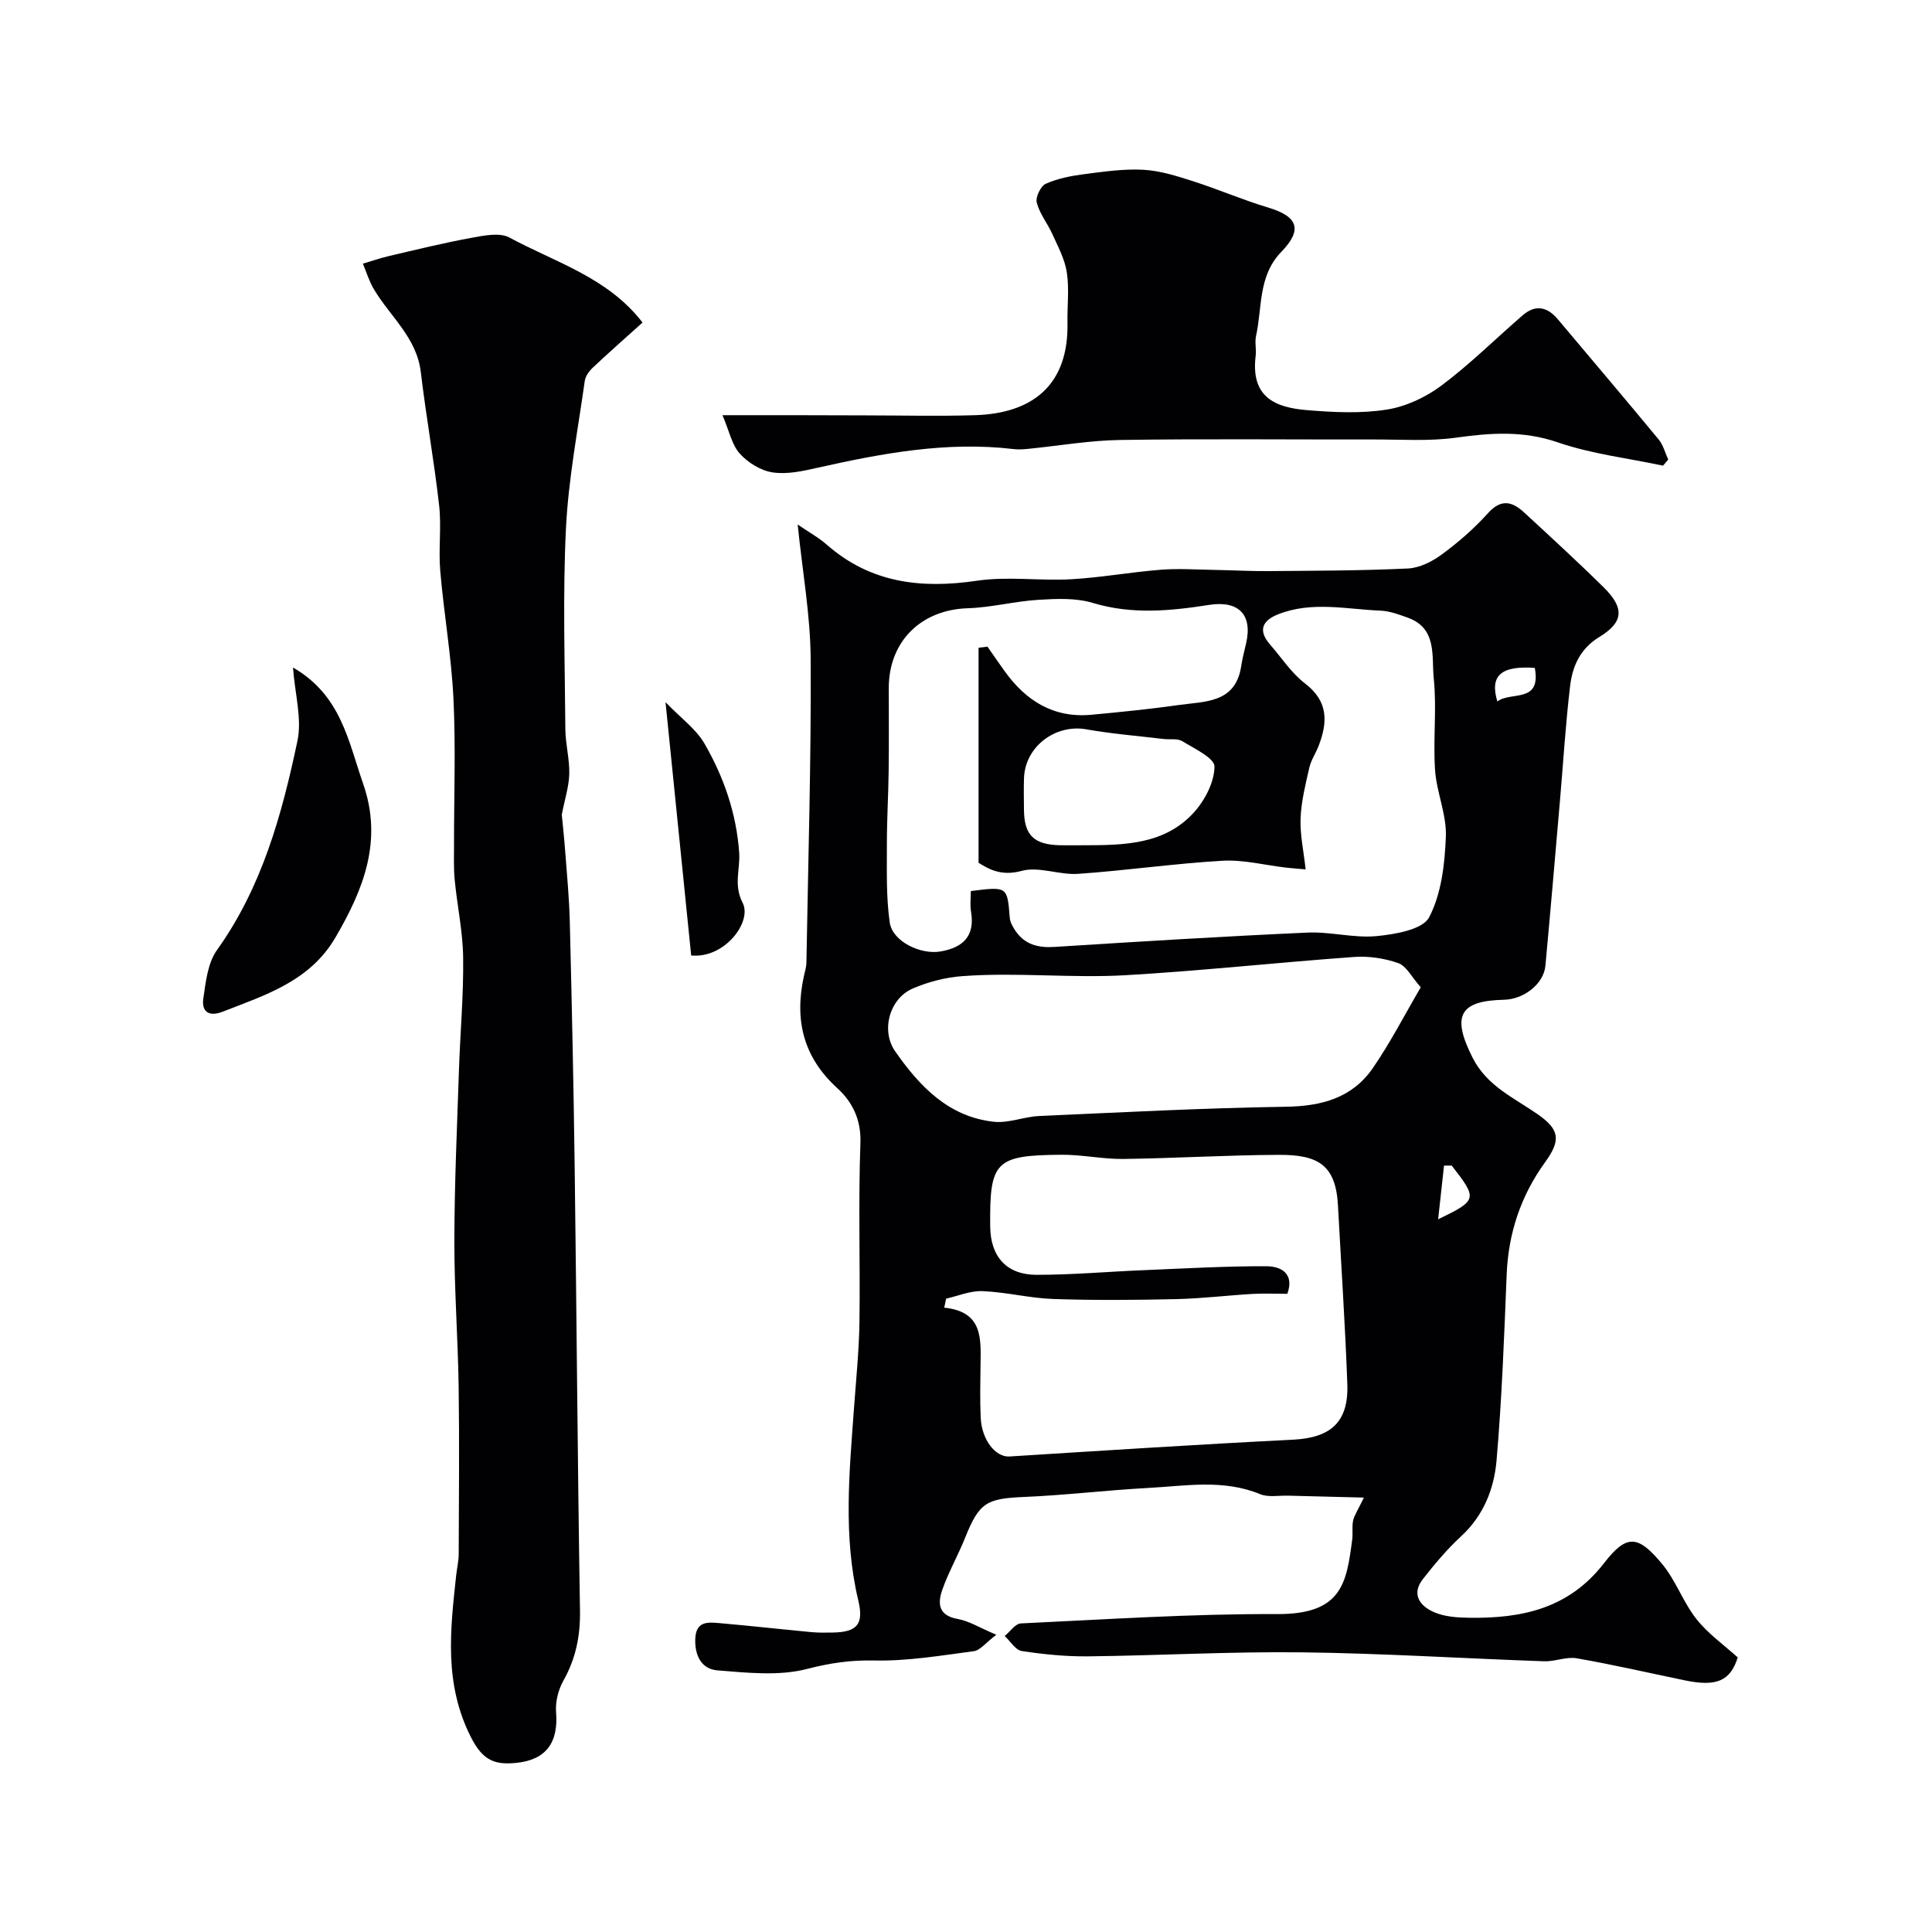 <svg enable-background="new 0 0 400 400" viewBox="0 0 400 400" xmlns="http://www.w3.org/2000/svg"><g fill="#010103"><path d="m282.38 310.06c-5.84-.15-10.77-.27-15.7-.4-1.94-.05-4.09.38-5.78-.31-7.66-3.16-15.5-1.69-23.28-1.28-8.54.46-17.06 1.5-25.6 1.86-7.8.33-9.28 1.16-12.21 8.46-1.45 3.63-3.42 7.06-4.71 10.74-.97 2.75-.9 5.33 3.14 6.05 2.39.42 4.61 1.84 8.04 3.28-2.22 1.67-3.35 3.23-4.66 3.4-6.86.91-13.79 2.08-20.66 1.93-4.87-.11-9.16.53-13.88 1.75-5.84 1.51-12.38.78-18.56.29-3.24-.26-4.72-3.02-4.57-6.56.16-3.62 2.56-3.43 4.89-3.23 6.37.55 12.73 1.27 19.1 1.87 1.49.14 3 .12 4.49.09 5.17-.09 6.42-1.83 5.26-6.69-3.15-13.23-1.84-26.57-.87-39.9.43-5.92 1.04-11.84 1.12-17.76.17-12.33-.25-24.67.2-36.98.18-4.89-1.69-8.55-4.77-11.36-7.11-6.47-8.9-14.17-6.94-23.18.21-.96.52-1.92.53-2.89.36-20.93 1-41.85.88-62.78-.05-9.06-1.7-18.11-2.69-27.86 2.36 1.61 4.34 2.69 6 4.15 9.09 7.98 19.56 9.19 31.13 7.48 6.36-.94 12.98.06 19.46-.3 6.2-.35 12.36-1.48 18.56-1.97 3.66-.29 7.37-.03 11.05.03 3.7.06 7.41.28 11.11.25 9.67-.08 19.36-.08 29.02-.54 2.4-.11 5.02-1.42 7.01-2.89 3.44-2.53 6.73-5.39 9.58-8.56 2.76-3.07 5.06-2.4 7.53-.11 5.52 5.1 11.07 10.18 16.42 15.46 4.34 4.28 4.15 7.21-.88 10.27-3.97 2.41-5.57 6.03-6.06 10.12-.94 7.83-1.41 15.72-2.09 23.58-.99 11.46-1.97 22.92-3.03 34.38-.35 3.73-4.42 6.96-8.6 7.04-9.28.2-10.8 3.41-6.5 11.95 2.98 5.93 8.58 8.33 13.48 11.74 4.57 3.18 4.87 5.37 1.56 9.94-5.01 6.91-7.61 14.65-7.96 23.24-.52 12.86-.99 25.75-2.1 38.57-.51 5.84-2.7 11.37-7.33 15.64-2.89 2.67-5.47 5.73-7.9 8.84-2.51 3.21-.57 5.64 2.33 6.89 2.17.93 4.78 1.11 7.2 1.14 10.87.16 20.64-1.84 27.96-11.31 4.72-6.11 7.07-5.79 12.03.18 2.83 3.41 4.34 7.91 7.1 11.4 2.4 3.04 5.71 5.37 8.55 7.94-1.53 4.89-4.4 6.1-10.91 4.76-7.48-1.55-14.92-3.27-22.44-4.58-2.14-.37-4.49.7-6.73.62-16.7-.58-33.39-1.65-50.09-1.85-14.76-.18-29.52.66-44.29.83-4.59.05-9.23-.41-13.77-1.1-1.31-.2-2.36-2.03-3.54-3.11 1.12-.91 2.2-2.56 3.36-2.61 17.68-.83 35.37-2.01 53.05-1.93 13.51.06 14.36-6.52 15.54-15.42.17-1.31-.08-2.69.19-3.97.26-1.1.96-2.09 2.23-4.73zm-81.38-125.58c7.59-.95 7.55-.95 8.06 5.53.07.9.6 1.83 1.11 2.61 1.94 2.93 4.72 3.65 8.16 3.43 17.46-1.11 34.92-2.18 52.4-2.97 4.74-.21 9.59 1.18 14.28.73 3.85-.37 9.55-1.35 10.88-3.9 2.55-4.88 3.24-11.06 3.46-16.74.17-4.55-1.93-9.14-2.24-13.77-.42-6.3.38-12.71-.27-18.97-.47-4.52.78-10.35-5.41-12.56-1.81-.65-3.7-1.36-5.58-1.44-7.09-.29-14.26-2.01-21.24.76-3.3 1.31-4.18 3.36-1.66 6.25 2.38 2.73 4.42 5.91 7.25 8.07 4.85 3.71 4.7 8.02 2.8 12.93-.59 1.52-1.56 2.94-1.92 4.5-.79 3.46-1.67 6.97-1.81 10.49-.13 3.36.63 6.75 1.05 10.57-1.89-.17-2.98-.24-4.07-.37-4.39-.51-8.81-1.67-13.15-1.42-9.98.57-19.91 2.02-29.89 2.71-3.89.27-8.13-1.59-11.7-.61-4.45 1.22-7.15-.61-8.91-1.68 0-15.55 0-30.04 0-44.52.61-.08 1.22-.16 1.84-.23 1.19 1.7 2.36 3.41 3.57 5.09 4.42 6.16 10.17 9.75 18.01 9.01 6.04-.57 12.08-1.17 18.08-2.02 5.4-.77 11.72-.34 12.88-8.06.24-1.61.67-3.18 1.03-4.77 1.34-5.94-1.63-8.84-7.69-7.89-8.03 1.26-16.01 2.03-24.1-.42-3.52-1.06-7.54-.86-11.29-.63-4.87.3-9.69 1.59-14.56 1.74-9.64.3-16.35 6.82-16.36 16.51 0 5.67.05 11.33-.02 17-.06 5.14-.38 10.28-.37 15.42.01 5.38-.17 10.82.59 16.12.56 3.94 6.39 6.75 10.59 6 4.59-.82 7.07-3.17 6.25-8.18-.25-1.44-.05-2.93-.05-4.32zm-5.11 84.39c-.13.62-.27 1.24-.4 1.87 8 .81 7.59 6.35 7.52 11.74-.05 3.66-.13 7.33.03 10.99.2 4.67 3.09 8.26 5.96 8.08 19.57-1.23 39.14-2.5 58.73-3.48 7.73-.39 11.49-3.59 11.22-11.44-.44-12.36-1.28-24.71-1.94-37.07-.45-8.41-4.16-10.49-12.2-10.46-10.75.04-21.5.71-32.26.85-4.26.05-8.53-.91-12.79-.87-13.74.1-14.89 1.36-14.75 14.86.06 6.21 3.37 10 9.62 10 7.43 0 14.85-.67 22.28-.97 8.43-.35 16.86-.84 25.28-.81 2.98.01 5.86 1.47 4.34 5.71-2.5 0-4.85-.11-7.18.02-5.29.31-10.56.96-15.85 1.08-8.49.19-16.99.26-25.47-.03-4.86-.17-9.69-1.42-14.55-1.62-2.52-.13-5.07.98-7.59 1.55zm98.26-64.46c-1.89-2.13-2.97-4.41-4.64-5-2.86-1.01-6.13-1.5-9.17-1.28-15.73 1.13-31.42 2.85-47.16 3.77-11.29.66-22.65-.64-33.96.2-3.49.26-7.09 1.19-10.3 2.59-4.78 2.09-6.57 8.68-3.6 12.95 5.05 7.25 11.05 13.59 20.45 14.61 3.04.33 6.23-1.05 9.37-1.19 17.01-.76 34.03-1.66 51.05-1.92 7.45-.11 13.79-1.82 18.05-8.02 3.58-5.19 6.47-10.83 9.91-16.71zm-69.69-29.41c8.27-.01 16.68-.12 22.73-6.8 2.28-2.51 4.22-6.27 4.26-9.49.02-1.75-4.16-3.72-6.66-5.25-1.01-.62-2.57-.3-3.88-.46-5.34-.64-10.71-1.06-15.99-2-6.39-1.14-12.68 3.56-12.91 10.08-.08 2.16-.02 4.33-.01 6.5.03 5.32 2.01 7.29 7.46 7.42 1.67.03 3.33 0 5 0zm93.3-36.72c-7-.5-9.36 1.6-7.75 6.95 2.75-2.14 9.15.48 7.75-6.95zm-17.2 103.04c-.53 0-1.06.01-1.59.01-.37 3.39-.74 6.79-1.22 11.11 8.16-3.94 8.19-4.22 2.81-11.12z"/><path d="m133.03 66.78c-3.46 3.11-6.93 6.17-10.3 9.34-.76.71-1.52 1.77-1.66 2.75-1.43 10.19-3.4 20.37-3.9 30.61-.67 13.79-.22 27.64-.12 41.47.02 3.1.89 6.2.81 9.28-.06 2.6-.92 5.18-1.55 8.45.18 1.85.48 4.6.69 7.36.37 4.93.85 9.86.97 14.79.42 16.92.79 33.85 1.01 50.77.4 30.58.6 61.17 1.1 91.76.09 5.3-.85 10.01-3.44 14.61-1.06 1.89-1.68 4.39-1.51 6.53.51 6.29-2.09 9.89-8.29 10.49-4.32.42-6.83-.41-9.3-5.25-5.66-11.1-4.32-22.23-3.09-33.62.16-1.47.52-2.93.52-4.39.04-11.53.15-23.05-.01-34.58-.15-10.1-.91-20.19-.89-30.29.02-11.76.56-23.53.95-35.29.26-7.77.97-15.53.87-23.29-.06-5.37-1.23-10.73-1.75-16.1-.24-2.48-.13-4.99-.14-7.48-.01-10.03.37-20.08-.12-30.09-.43-8.82-1.98-17.58-2.73-26.39-.39-4.49.27-9.08-.23-13.55-1.04-9.24-2.7-18.41-3.8-27.65-.86-7.18-6.4-11.52-9.74-17.19-.96-1.62-1.51-3.48-2.25-5.24 1.79-.53 3.55-1.15 5.36-1.57 5.69-1.33 11.37-2.73 17.11-3.78 2.59-.47 5.85-1.16 7.89-.05 9.47 5.13 20.33 8.22 27.54 17.59z"/><path d="m344.31 96.41c-7.28-1.55-14.79-2.42-21.78-4.82-7.13-2.46-13.89-1.98-21.05-.98-5.57.78-11.32.37-16.99.38-17.51.03-35.03-.16-52.53.1-6.37.09-12.72 1.21-19.09 1.84-.99.1-2.01.17-2.99.05-13.86-1.65-27.31.88-40.73 3.89-3.02.68-6.26 1.39-9.22.93-2.44-.37-5.09-2.02-6.77-3.89-1.64-1.82-2.16-4.64-3.58-7.95 5.32 0 10.04-.01 14.76 0 5.02.01 10.05.04 15.07.04 7.49.01 15 .19 22.48-.04 11.76-.37 19.37-6.11 19.12-19.11-.07-3.5.39-7.06-.14-10.47-.42-2.75-1.85-5.37-3.02-7.97-.99-2.2-2.62-4.18-3.2-6.46-.29-1.12.81-3.43 1.86-3.9 2.46-1.1 5.24-1.64 7.95-1.99 4.07-.53 8.21-1.13 12.27-.91 3.45.19 6.91 1.29 10.25 2.36 5.25 1.68 10.33 3.89 15.61 5.47 6.13 1.84 7.16 4.56 2.68 9.18-4.83 4.98-3.91 11.52-5.23 17.45-.28 1.27.1 2.67-.06 3.99-1.11 8.73 4.15 10.79 10.68 11.32 5.46.45 11.08.73 16.45-.12 3.97-.62 8.1-2.56 11.35-4.99 5.91-4.43 11.2-9.69 16.8-14.54 2.65-2.29 5.1-1.75 7.27.83 6.97 8.29 13.99 16.55 20.89 24.9.94 1.14 1.32 2.75 1.97 4.15-.36.41-.72.83-1.08 1.26z"/><path d="m60.66 138.2c9.97 5.75 11.44 15.24 14.5 23.99 4.15 11.86.11 21.93-5.71 31.9-5.27 9.04-14.44 11.9-23.32 15.36-2.92 1.14-4.43-.01-4.03-2.75.5-3.42.91-7.34 2.82-10 9.33-13.04 13.44-28.04 16.66-43.29.97-4.58-.51-9.68-.92-15.21z"/><path d="m143.1 197.82c-1.72-16.99-3.43-33.85-5.31-52.44 3.25 3.37 6.33 5.57 8.05 8.55 4.02 6.94 6.63 14.48 7.2 22.62.24 3.41-1.21 6.62.71 10.35 2.04 3.95-3.73 11.6-10.65 10.92z"/></g></svg>